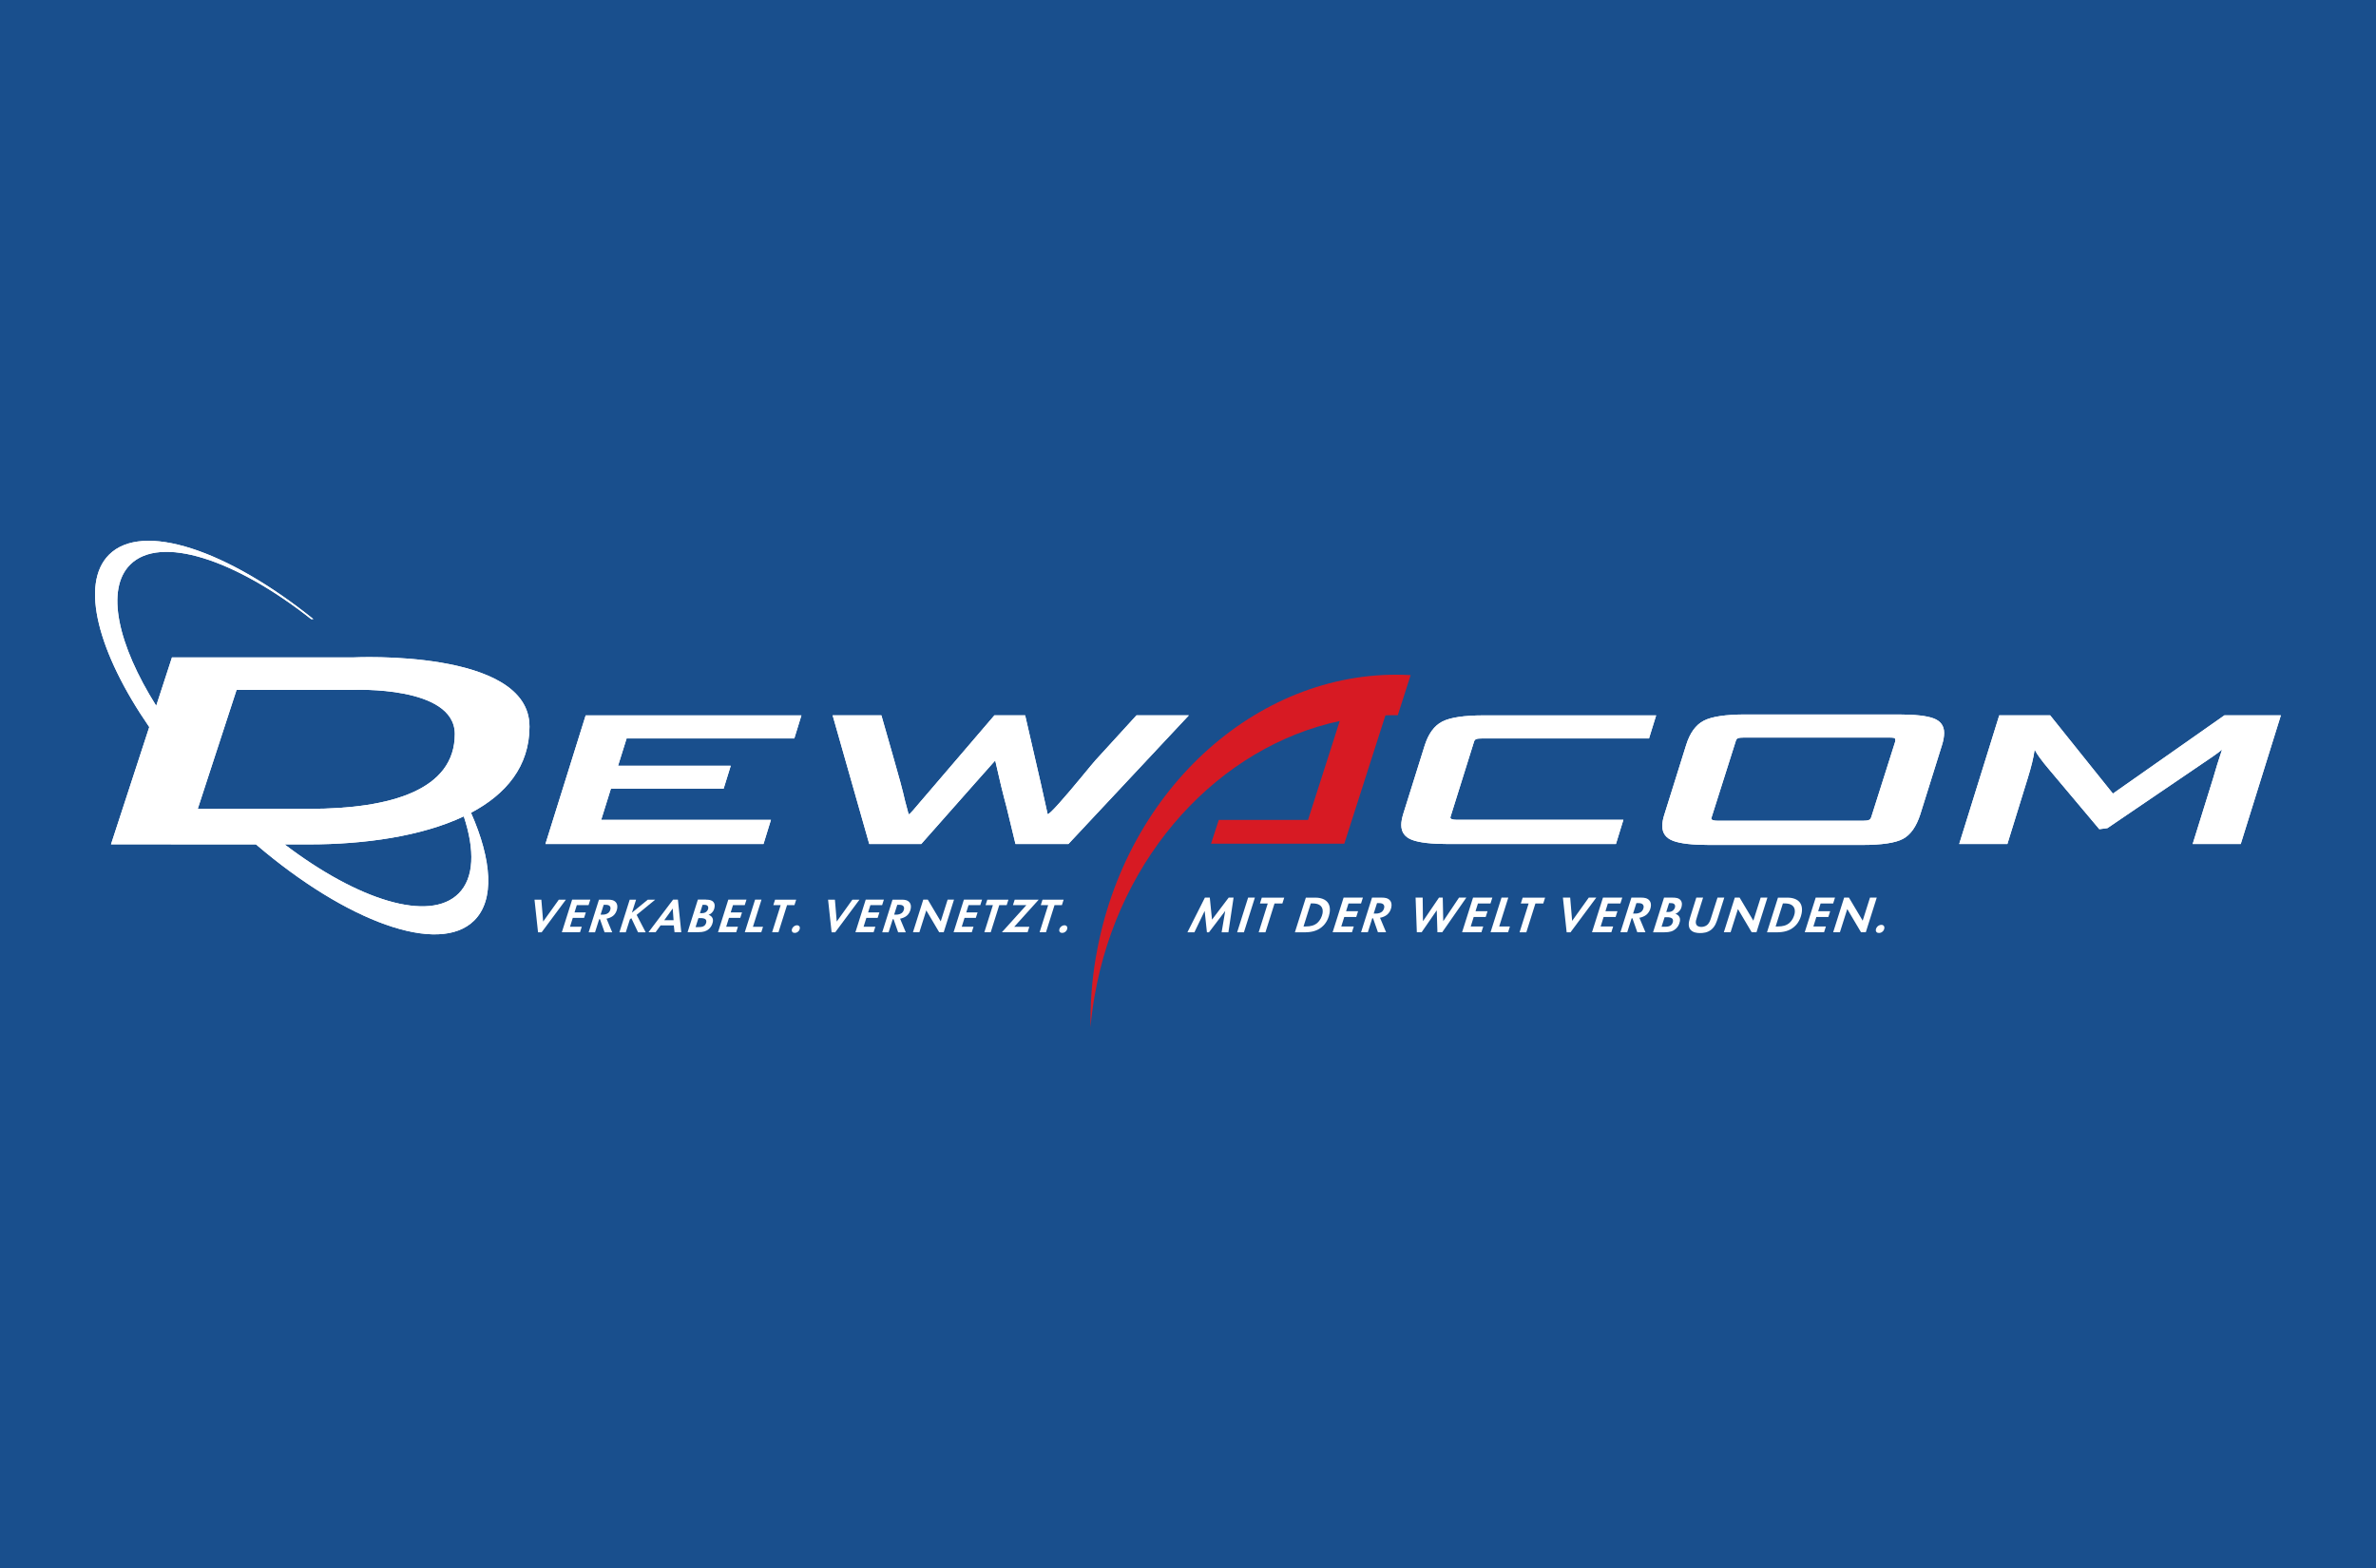 <?xml version="1.0" encoding="UTF-8"?>
<svg xmlns="http://www.w3.org/2000/svg" viewBox="0 0 708.66 467.72">
  <defs>
    <style>
      .cls-1 {
        fill: #fff;
      }

      .cls-2 {
        fill: #194f8d;
      }

      .cls-3 {
        fill: #d71a23;
      }
    </style>
  </defs>
  <g id="Grundfläche">
    <rect class="cls-2" width="708.66" height="467.72"/>
  </g>
  <g id="Logo">
    <g>
      <g>
        <path class="cls-1" d="M359.37,267.75h1.46l.66,6.57,4.97-6.57h1.46l-1.54,10.34h-2.02l1.07-6.37-4.84,6.37h-.62l-.67-6.37-3.06,6.37h-2.08l5.21-10.34Z"/>
        <path class="cls-1" d="M374.28,267.75l-3.27,10.34h-2.02l3.27-10.34h2.02Z"/>
        <path class="cls-1" d="M380.14,269.49l-2.71,8.6h-2.02l2.71-8.6h-2.33l.55-1.73h6.69l-.55,1.73h-2.33,0Z"/>
        <path class="cls-1" d="M392.19,267.75c.79,0,2.66.08,3.71,1.32.6.7.94,1.84.64,3.38-.47,2.42-1.74,3.61-2.31,4.08-1.39,1.15-3.04,1.57-5.22,1.57h-2.8l3.27-10.34h2.71,0ZM388.79,276.35h.68c1.37,0,2.55-.26,3.5-1.12.79-.71,1.29-1.78,1.48-2.74.11-.57.16-1.5-.48-2.2-.7-.74-1.85-.81-2.4-.81h-.62l-2.16,6.86h0Z"/>
        <path class="cls-1" d="M405.93,269.49h-3.73l-.72,2.31h3.58l-.55,1.73h-3.58l-.88,2.82h3.73l-.55,1.73h-5.76l3.27-10.34h5.76l-.55,1.73h0Z"/>
        <path class="cls-1" d="M412.22,267.75c.79,0,1.8.11,2.41.9.29.37.54.99.35,1.98-.19.98-.7,1.75-1.29,2.23-.55.45-1.38.79-2.09.9l1.81,4.32h-2.43l-1.45-4.15h-.25l-1.31,4.15h-2.02l3.27-10.34h3ZM409.73,272.51h.71c.54,0,1.26-.16,1.72-.54.22-.19.56-.56.68-1.18.06-.29.07-.7-.23-1.01-.21-.22-.59-.39-1.26-.39h-.64l-.99,3.11h0Z"/>
        <path class="cls-1" d="M424.01,278.08h-1.43l-.37-10.34h2.11l.09,7.04,4.78-7.04h1.12l.15,7.04,4.71-7.04h2.18l-7.2,10.34h-1.43l-.2-6.55-4.51,6.55h0Z"/>
        <path class="cls-1" d="M444.54,269.49h-3.73l-.72,2.31h3.58l-.55,1.73h-3.58l-.88,2.82h3.73l-.55,1.73h-5.76l3.27-10.34h5.76l-.55,1.73h0Z"/>
        <path class="cls-1" d="M449.86,267.75l-2.71,8.6h3.2l-.55,1.73h-5.23l3.27-10.34h2.02,0Z"/>
        <path class="cls-1" d="M457.95,269.49l-2.71,8.6h-2.02l2.71-8.6h-2.33l.55-1.73h6.69l-.55,1.73h-2.33,0Z"/>
        <path class="cls-1" d="M468.32,267.75l.58,6.94,4.96-6.94h2.24l-7.68,10.34h-1.15l-1.12-10.34h2.18Z"/>
        <path class="cls-1" d="M483.29,269.49h-3.73l-.72,2.31h3.58l-.55,1.73h-3.58l-.88,2.82h3.73l-.55,1.73h-5.76l3.27-10.34h5.76l-.55,1.73h0Z"/>
        <path class="cls-1" d="M489.58,267.75c.79,0,1.8.11,2.41.9.29.37.54.99.35,1.98-.19.98-.7,1.75-1.29,2.23-.55.45-1.38.79-2.09.9l1.81,4.32h-2.43l-1.45-4.15h-.25l-1.31,4.15h-2.02l3.27-10.34h3ZM487.09,272.51h.71c.54,0,1.26-.16,1.72-.54.22-.19.56-.56.68-1.18.06-.29.07-.7-.23-1.01-.21-.22-.59-.39-1.26-.39h-.64l-.99,3.11h0Z"/>
        <path class="cls-1" d="M498.88,267.75c.87,0,1.8.08,2.37.76.44.53.45,1.15.33,1.77-.11.59-.31,1.04-.73,1.5-.36.42-.75.65-1.16.79.41.14.83.4,1.08.76.33.47.37.96.26,1.54-.21,1.1-.78,1.81-1.27,2.23-.76.67-1.72.99-3.3.99h-3.42l3.27-10.34h2.57ZM495.58,276.44h.87c.73,0,1.42-.05,1.9-.44.27-.22.52-.6.61-1.05.07-.39,0-.71-.17-.91-.32-.37-1.05-.45-1.56-.45h-.75l-.91,2.85h0ZM496.97,272.04h.44c.59,0,1.13-.06,1.6-.47.26-.23.5-.59.58-.98.09-.47-.06-.76-.27-.94-.29-.25-.73-.26-1.01-.26h-.5l-.84,2.65h0Z"/>
        <path class="cls-1" d="M507.96,267.75l-1.8,5.72c-.09.31-.29.94-.33,1.15-.12.6.02,1.12.26,1.39.29.32.83.48,1.32.48.59,0,1.14-.17,1.55-.44.85-.56,1.12-1.46,1.44-2.46l1.86-5.84h2.02l-1.91,6.06c-.39,1.21-.79,2.49-1.89,3.43-1.17.99-2.54,1.08-3.43,1.08-.96,0-2.18-.16-2.88-1.04-.55-.7-.56-1.55-.4-2.39.08-.42.37-1.41.48-1.75l1.69-5.39h2.02,0Z"/>
        <path class="cls-1" d="M514.15,278.08l3.27-10.34h1.43l4.1,6.89,2.18-6.89h2.02l-3.27,10.34h-1.43l-4.1-6.92-2.19,6.92h-2.02Z"/>
        <path class="cls-1" d="M533,267.75c.79,0,2.66.08,3.71,1.32.6.7.94,1.84.64,3.38-.47,2.42-1.74,3.61-2.31,4.08-1.39,1.15-3.04,1.57-5.22,1.57h-2.8l3.27-10.34h2.71,0ZM529.6,276.35h.68c1.37,0,2.55-.26,3.5-1.12.79-.71,1.29-1.78,1.48-2.74.11-.57.16-1.5-.48-2.2-.7-.74-1.85-.81-2.4-.81h-.62l-2.16,6.86h0Z"/>
        <path class="cls-1" d="M546.74,269.49h-3.73l-.72,2.31h3.58l-.55,1.73h-3.58l-.88,2.82h3.73l-.55,1.73h-5.76l3.27-10.34h5.76l-.55,1.73h0Z"/>
        <path class="cls-1" d="M546.76,278.08l3.27-10.34h1.43l4.1,6.89,2.18-6.89h2.02l-3.27,10.34h-1.43l-4.1-6.92-2.19,6.92h-2.02Z"/>
        <path class="cls-1" d="M560.08,276.27c.3-.25.67-.4,1.06-.4.34,0,.58.14.72.31.2.25.19.56.15.78-.08.4-.28.73-.57.96-.33.28-.68.37-1.04.37-.31,0-.56-.08-.75-.31-.17-.22-.2-.48-.16-.73.07-.36.3-.73.59-.98h0Z"/>
      </g>
      <g>
        <path class="cls-1" d="M161.46,268.36l.54,6.53,4.67-6.53h2.11l-7.23,9.73h-1.08l-1.05-9.73h2.05,0Z"/>
        <path class="cls-1" d="M175.55,269.99h-3.51l-.68,2.17h3.37l-.52,1.63h-3.37l-.83,2.65h3.51l-.52,1.63h-5.42l3.07-9.73h5.42l-.52,1.63h0Z"/>
        <path class="cls-1" d="M181.47,268.36c.75,0,1.69.1,2.27.85.27.35.51.93.33,1.87-.18.92-.65,1.65-1.21,2.1-.52.42-1.3.74-1.96.85l1.7,4.07h-2.28l-1.37-3.91h-.24l-1.24,3.91h-1.9l3.07-9.73h2.83,0ZM179.13,272.83h.67c.51,0,1.19-.15,1.62-.51.21-.17.53-.52.64-1.11.05-.28.07-.66-.21-.95-.19-.21-.56-.37-1.19-.37h-.6l-.93,2.93h0Z"/>
        <path class="cls-1" d="M188.47,272.24l4.74-3.88h2.21l-5.54,4.54,2.7,5.19h-2.28l-2-4.21-.43.35-1.23,3.87h-1.9l3.07-9.73h1.9l-1.24,3.88h0Z"/>
        <path class="cls-1" d="M200.96,276.04h-3.94l-1.5,2.04h-2.11l7.34-9.73h1.44l1.01,9.73h-2.01l-.22-2.04h0ZM200.9,274.49l-.26-3.5-2.52,3.5h2.78Z"/>
        <path class="cls-1" d="M210.56,268.36c.82,0,1.7.07,2.23.71.42.5.42,1.08.31,1.66-.11.55-.29.98-.68,1.41-.34.39-.7.61-1.09.74.39.13.78.38,1.02.71.31.44.35.9.25,1.44-.2,1.04-.74,1.71-1.19,2.1-.72.63-1.62.93-3.11.93h-3.22l3.07-9.73h2.42,0ZM207.46,276.54h.82c.69,0,1.34-.04,1.79-.41.26-.21.49-.57.57-.99.07-.37,0-.67-.16-.86-.3-.35-.99-.42-1.47-.42h-.7l-.85,2.68ZM208.77,272.39h.41c.56,0,1.06-.06,1.5-.44.25-.22.47-.55.54-.92.08-.44-.05-.71-.25-.89-.28-.23-.68-.25-.95-.25h-.47l-.79,2.49h0Z"/>
        <path class="cls-1" d="M222.13,269.99h-3.51l-.68,2.17h3.37l-.52,1.63h-3.37l-.83,2.65h3.51l-.52,1.63h-5.42l3.07-9.73h5.42l-.52,1.63h0Z"/>
        <path class="cls-1" d="M227.12,268.36l-2.55,8.09h3.01l-.52,1.63h-4.92l3.07-9.73h1.9,0Z"/>
        <path class="cls-1" d="M234.74,269.99l-2.55,8.09h-1.9l2.55-8.09h-2.19l.52-1.63h6.3l-.52,1.63h-2.19Z"/>
        <path class="cls-1" d="M236.73,276.38c.28-.23.63-.38.99-.38.32,0,.55.13.68.29.19.23.18.52.14.73-.07.38-.26.68-.54.9-.31.26-.64.35-.98.35-.29,0-.53-.07-.7-.29-.17-.21-.19-.45-.15-.68.06-.34.28-.68.56-.92h0Z"/>
        <path class="cls-1" d="M249.02,268.36l.54,6.53,4.67-6.53h2.11l-7.23,9.73h-1.08l-1.05-9.73h2.05,0Z"/>
        <path class="cls-1" d="M263.11,269.99h-3.51l-.68,2.17h3.37l-.52,1.63h-3.37l-.83,2.65h3.51l-.52,1.63h-5.42l3.07-9.73h5.42l-.52,1.63h0Z"/>
        <path class="cls-1" d="M269.03,268.36c.75,0,1.69.1,2.27.85.27.35.51.93.33,1.87-.18.92-.65,1.65-1.21,2.1-.52.42-1.3.74-1.96.85l1.7,4.07h-2.28l-1.37-3.91h-.24l-1.24,3.91h-1.9l3.07-9.73h2.83,0ZM266.69,272.83h.67c.51,0,1.18-.15,1.62-.51.21-.17.53-.52.64-1.11.05-.28.07-.66-.21-.95-.19-.21-.56-.37-1.19-.37h-.6l-.93,2.93h0Z"/>
        <path class="cls-1" d="M272.3,278.08l3.07-9.73h1.35l3.86,6.49,2.06-6.49h1.9l-3.07,9.73h-1.35l-3.85-6.52-2.06,6.52h-1.9Z"/>
        <path class="cls-1" d="M292.39,269.99h-3.51l-.68,2.17h3.37l-.52,1.63h-3.37l-.83,2.65h3.51l-.52,1.63h-5.42l3.07-9.73h5.42l-.52,1.63h0Z"/>
        <path class="cls-1" d="M298.04,269.99l-2.55,8.09h-1.9l2.55-8.09h-2.19l.52-1.63h6.3l-.52,1.63h-2.19,0Z"/>
        <path class="cls-1" d="M302.5,276.45h4.51l-.52,1.63h-7.67l7.3-8.09h-4l.52-1.63h7.16l-7.3,8.09h0Z"/>
        <path class="cls-1" d="M314.52,269.99l-2.55,8.09h-1.9l2.55-8.09h-2.2l.52-1.63h6.3l-.52,1.63h-2.19,0Z"/>
        <path class="cls-1" d="M316.5,276.38c.28-.23.63-.38.99-.38.32,0,.55.13.68.29.19.23.18.52.14.73-.07.38-.26.68-.54.9-.31.26-.64.35-.98.35-.29,0-.53-.07-.7-.29-.17-.21-.19-.45-.15-.68.06-.34.28-.68.56-.92h0Z"/>
      </g>
      <path class="cls-1" d="M157.92,216.67c0-23.24-52.53-20.57-52.53-20.57h-54.1l-4.7,14.43c-11.49-18.27-15.13-34.75-7.77-42.1,8.93-8.93,31.27-1.66,53.96,16.23l.7.02c-25.6-20.59-50.98-29.19-60.96-19.21-8.74,8.72-3.27,29.25,12,51.4l-11.41,34.98h17.89v.02h25.34c26.97,23.08,54.59,33.2,65.12,22.68,6.11-6.1,5.27-17.96-.98-32.11,10.51-5.56,17.45-13.87,17.45-25.77M64.94,241.28h-5.96l1.51-4.63,1.82-5.59,8.25-25.27h34.82s30.27-1.35,30.27,13.17c0,16.56-18.86,22.31-43.43,22.31h-27.29ZM136.78,266.53c-8.67,8.66-29.93,2.06-51.89-14.66h7.34c16.44,0,33.49-2.39,46.1-8.36,3.33,10.07,3.11,18.37-1.55,23.02"/>
      <path class="cls-1" d="M157.92,216.67c0-23.24-52.53-20.57-52.53-20.57h-54.1l-4.7,14.43c-11.49-18.27-15.13-34.75-7.77-42.1,8.93-8.93,31.27-1.66,53.96,16.23l.7.02c-25.6-20.59-50.98-29.19-60.96-19.21-8.74,8.72-3.27,29.25,12,51.4l-11.41,34.98h17.89v.02h25.34c26.97,23.08,54.59,33.2,65.12,22.68,6.11-6.1,5.27-17.96-.98-32.11,10.51-5.56,17.45-13.87,17.45-25.77M64.94,241.28h-5.96l1.51-4.63,1.82-5.59,8.25-25.27h34.82s30.27-1.35,30.27,13.17c0,16.56-18.86,22.31-43.43,22.31h-27.29ZM136.78,266.53c-8.67,8.66-29.93,2.06-51.89-14.66h7.34c16.44,0,33.49-2.39,46.1-8.36,3.33,10.07,3.11,18.37-1.55,23.02"/>
      <path class="cls-3" d="M326.87,285.37c-1.22,7.11-1.73,14.15-1.62,21.05.27-2.99.65-5.98,1.16-8.99,7.32-42.69,37.46-74.74,73.17-82.36l-9.45,29.5h-26.62l-2.31,7.08h39.75l12.26-38.27c1.23-.05,2.46-.06,3.69-.05l3.83-11.95c-44.22-2.51-85.15,33.24-93.85,83.99"/>
      <polygon class="cls-1" points="227.72 251.76 162.68 251.76 174.68 213.39 239.03 213.39 236.91 220.27 186.89 220.27 184.34 228.42 217.95 228.42 215.83 235.25 182.21 235.25 179.31 244.55 229.94 244.55 227.72 251.76"/>
      <polygon class="cls-1" points="227.72 251.76 162.68 251.76 174.68 213.39 239.03 213.39 236.91 220.27 186.89 220.27 184.34 228.42 217.95 228.42 215.83 235.25 182.21 235.25 179.31 244.55 229.94 244.55 227.72 251.76"/>
      <path class="cls-1" d="M318.66,251.76h-15.78l-2.66-10.97c-1.03-3.78-2.16-8.43-3.39-13.95-3.54,4-5.5,6.21-5.88,6.62l-16.18,18.29h-15.51l-10.92-38.37h14.54c.51,1.87,1.65,5.84,3.41,11.92,1.76,6.07,2.99,10.63,3.67,13.68.16.51.36,1.26.6,2.23.24.97.4,1.53.48,1.68.18,0,.61-.39,1.29-1.19.68-.8,1.48-1.73,2.39-2.8.92-1.07,1.5-1.75,1.75-2.04l20.11-23.48h9.18c3.94,17.01,6.18,26.84,6.71,29.48.35,0,1.52-1.12,3.51-3.36,1.99-2.24,4.18-4.81,6.58-7.73,2.4-2.92,3.8-4.59,4.21-5.04l12.2-13.36h15.61l-35.91,38.37h0Z"/>
      <path class="cls-1" d="M318.66,251.76h-15.78l-2.66-10.97c-1.03-3.78-2.16-8.43-3.39-13.95-3.54,4-5.5,6.21-5.88,6.62l-16.18,18.29h-15.51l-10.92-38.37h14.54c.51,1.87,1.65,5.84,3.41,11.92,1.76,6.07,2.99,10.63,3.67,13.68.16.51.36,1.26.6,2.23.24.97.4,1.53.48,1.68.18,0,.61-.39,1.29-1.19.68-.8,1.48-1.73,2.39-2.8.92-1.07,1.5-1.75,1.75-2.04l20.11-23.48h9.18c3.94,17.01,6.18,26.84,6.71,29.48.35,0,1.52-1.12,3.51-3.36,1.99-2.24,4.18-4.81,6.58-7.73,2.4-2.92,3.8-4.59,4.21-5.04l12.2-13.36h15.61l-35.91,38.37h0Z"/>
      <path class="cls-1" d="M481.96,251.76h-50.01c-4.97,0-8.54-.4-10.73-1.21-2.19-.81-3.28-2.29-3.28-4.46,0-.96.21-2.09.62-3.41l6.33-20.2c1.12-3.6,2.88-6.01,5.27-7.24,2.39-1.23,6.54-1.85,12.45-1.85h51.35l-2.13,6.88h-49.66c-.89,0-1.51.06-1.86.19s-.59.43-.71.91l-6.91,22.08c-.07.18-.11.31-.11.38,0,.48.65.71,1.95.71h49.66l-2.22,7.21h0Z"/>
      <path class="cls-1" d="M481.96,251.76h-50.01c-4.97,0-8.54-.4-10.73-1.21-2.19-.81-3.28-2.29-3.28-4.46,0-.96.21-2.09.62-3.41l6.33-20.2c1.12-3.6,2.88-6.01,5.27-7.24,2.39-1.23,6.54-1.85,12.45-1.85h51.35l-2.13,6.88h-49.66c-.89,0-1.51.06-1.86.19s-.59.43-.71.91l-6.91,22.08c-.07.18-.11.31-.11.38,0,.48.65.71,1.95.71h49.66l-2.22,7.21h0Z"/>
      <path class="cls-1" d="M555.44,252.04h-45.65c-4.97,0-8.54-.4-10.72-1.21-2.19-.81-3.28-2.29-3.28-4.46,0-1.03.21-2.16.62-3.41l6.5-20.75c1.12-3.6,2.88-6.01,5.27-7.24,2.39-1.23,6.55-1.85,12.46-1.85h45.65c4.9,0,8.39.39,10.46,1.18,2.07.79,3.1,2.23,3.1,4.32,0,1.06-.21,2.26-.62,3.58l-6.5,20.75c-1.18,3.64-2.89,6.06-5.14,7.27-2.25,1.21-6.3,1.82-12.15,1.82M558.12,243.72l7.17-22.61c0-.19.01-.33.01-.44,0-.3-.13-.48-.4-.56-.27-.07-.75-.11-1.46-.11h-43.18c-.88,0-1.5.06-1.86.19-.35.13-.59.44-.71.92l-7.15,22.56c-.08.22-.13.37-.13.44,0,.48.65.71,1.95.71h43.27c.83,0,1.42-.07,1.77-.22.35-.14.59-.44.71-.88"/>
      <path class="cls-1" d="M555.44,252.04h-45.65c-4.97,0-8.54-.4-10.72-1.21-2.19-.81-3.28-2.29-3.28-4.46,0-1.03.21-2.16.62-3.41l6.5-20.75c1.12-3.6,2.88-6.01,5.27-7.24,2.39-1.23,6.55-1.85,12.46-1.85h45.65c4.9,0,8.39.39,10.46,1.18,2.07.79,3.1,2.23,3.1,4.32,0,1.06-.21,2.26-.62,3.58l-6.5,20.75c-1.18,3.64-2.89,6.06-5.14,7.27-2.25,1.21-6.3,1.82-12.15,1.82M558.12,243.72l7.17-22.61c0-.19.01-.33.01-.44,0-.3-.13-.48-.4-.56-.27-.07-.75-.11-1.46-.11h-43.18c-.88,0-1.5.06-1.86.19-.35.13-.59.44-.71.92l-7.15,22.56c-.08.22-.13.37-.13.44,0,.48.65.71,1.95.71h43.27c.83,0,1.42-.07,1.77-.22.35-.14.59-.44.71-.88"/>
      <path class="cls-1" d="M668.34,251.76h-14.36l6.05-19.44c.8-2.8,1.69-5.69,2.69-8.64h-.09c-.83.74-3.49,2.62-8,5.62l-26.07,17.72-2.42.32-14.87-17.68c-2.32-2.74-3.76-4.71-4.35-5.93h-.09c-.29,2.17-.98,5.01-2.08,8.53l-6.03,19.49h-14.37l11.94-38.37h15.19l12.86,16.05,5.85,7.29,10.46-7.34,22.79-16h16.85l-11.97,38.37h0Z"/>
      <path class="cls-1" d="M668.34,251.76h-14.36l6.05-19.44c.8-2.8,1.69-5.69,2.69-8.64h-.09c-.83.74-3.49,2.62-8,5.62l-26.07,17.72-2.42.32-14.87-17.68c-2.32-2.74-3.76-4.71-4.35-5.93h-.09c-.29,2.17-.98,5.01-2.08,8.53l-6.03,19.49h-14.37l11.94-38.37h15.19l12.86,16.05,5.85,7.29,10.46-7.34,22.79-16h16.85l-11.97,38.37h0Z"/>
    </g>
  </g>
</svg>